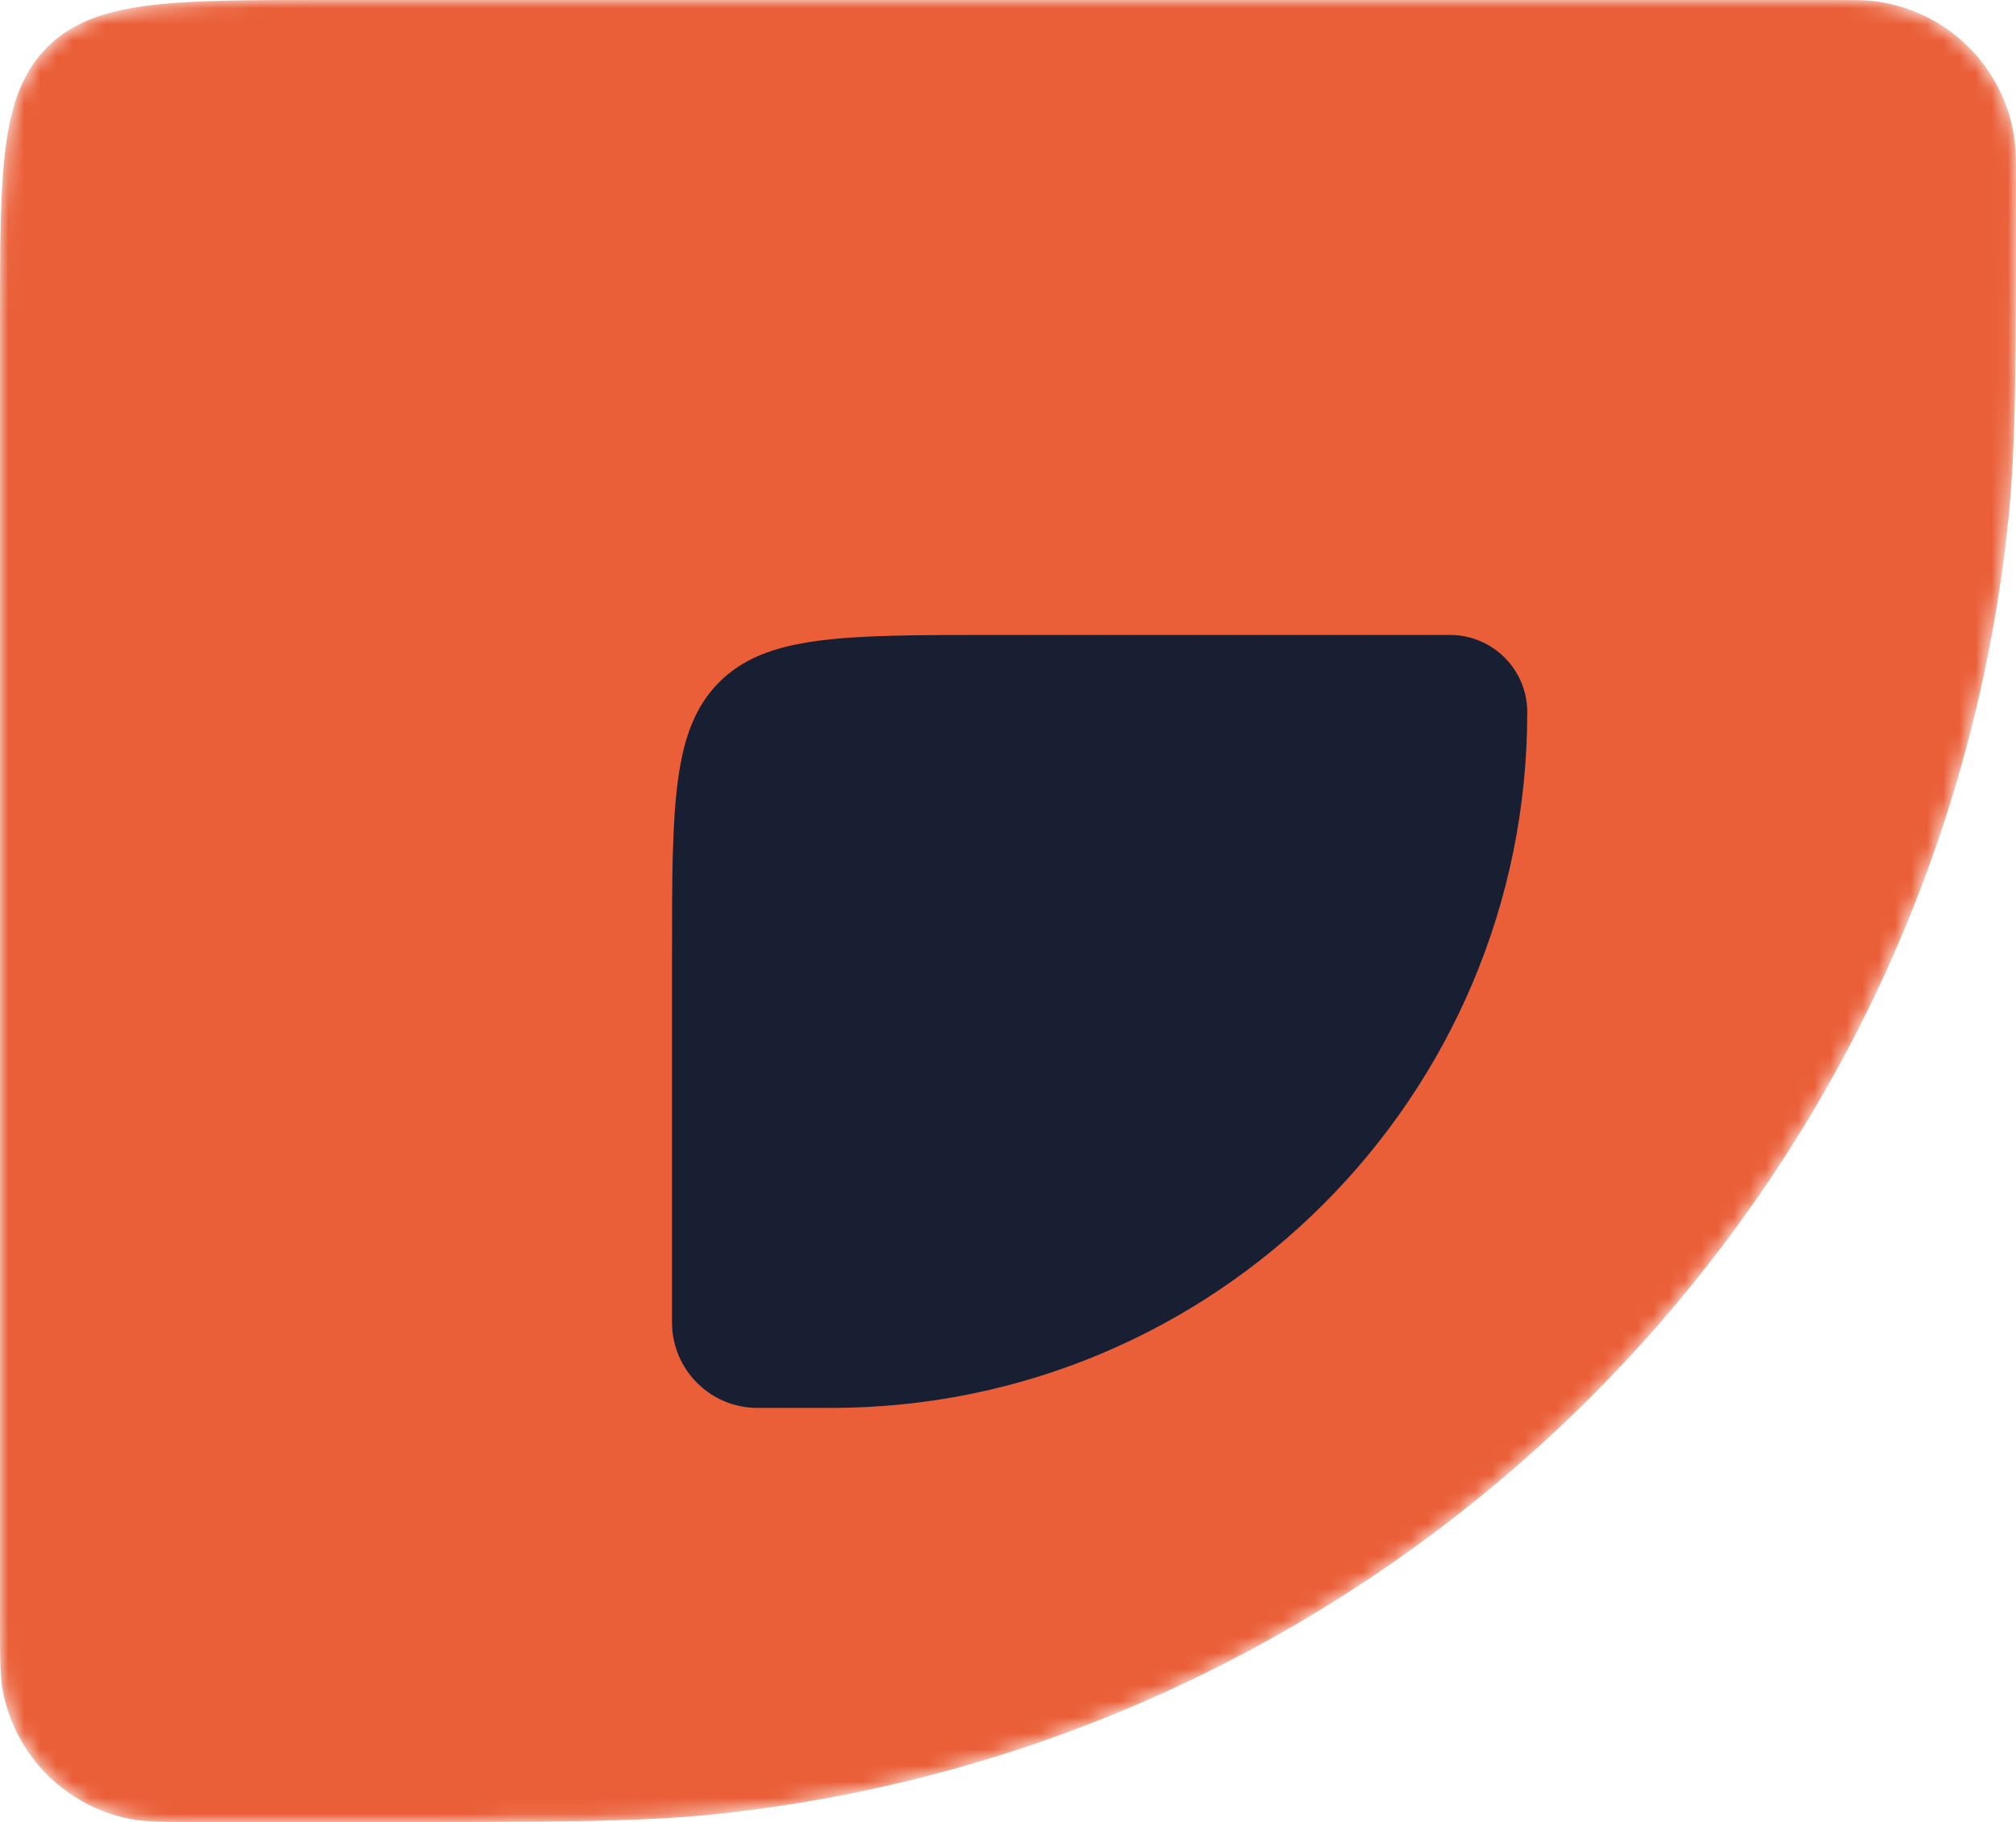<?xml version="1.0" encoding="UTF-8"?> <svg xmlns="http://www.w3.org/2000/svg" width="125" height="113" viewBox="0 0 125 113" fill="none"><mask id="mask0_37_570" style="mask-type:alpha" maskUnits="userSpaceOnUse" x="0" y="0" width="125" height="113"><path d="M0 20C0 10.572 0 5.858 2.929 2.929C5.858 0 10.572 0 20 0H113.7C114.907 0 115.511 0 116.019 0.052C120.736 0.535 124.465 4.264 124.948 8.981C125 9.489 125 10.093 125 11.3C125 22.166 125 27.599 124.531 32.173C120.182 74.622 86.622 108.182 44.173 112.531C39.599 113 34.166 113 23.3 113H12.5C10.177 113 9.015 113 8.049 112.808C4.082 112.019 0.981 108.918 0.192 104.951C0 103.985 0 102.823 0 100.5V20Z" fill="#99EA48"></path></mask><g mask="url(#mask0_37_570)"><path d="M0 20C0 10.572 0 5.858 2.929 2.929C5.858 0 10.572 0 20 0H113.7C114.907 0 115.511 0 116.019 0.052C120.736 0.535 124.465 4.264 124.948 8.981C125 9.489 125 10.093 125 11.3C125 22.166 125 27.599 124.531 32.173C120.182 74.622 86.622 108.182 44.173 112.531C39.599 113 34.166 113 23.3 113H12.5C10.177 113 9.015 113 8.049 112.808C4.082 112.019 0.981 108.918 0.192 104.951C0 103.985 0 102.823 0 100.5V20Z" fill="#EA5F38"></path><path d="M41.667 59.379C41.667 49.951 41.667 45.237 44.596 42.308C47.525 39.379 52.239 39.379 61.667 39.379H89.903C92.551 39.379 94.697 41.525 94.697 44.173C94.697 68.001 75.38 87.318 51.552 87.318H46.97C44.041 87.318 41.667 84.944 41.667 82.015V59.379Z" fill="#191F33"></path></g></svg> 
